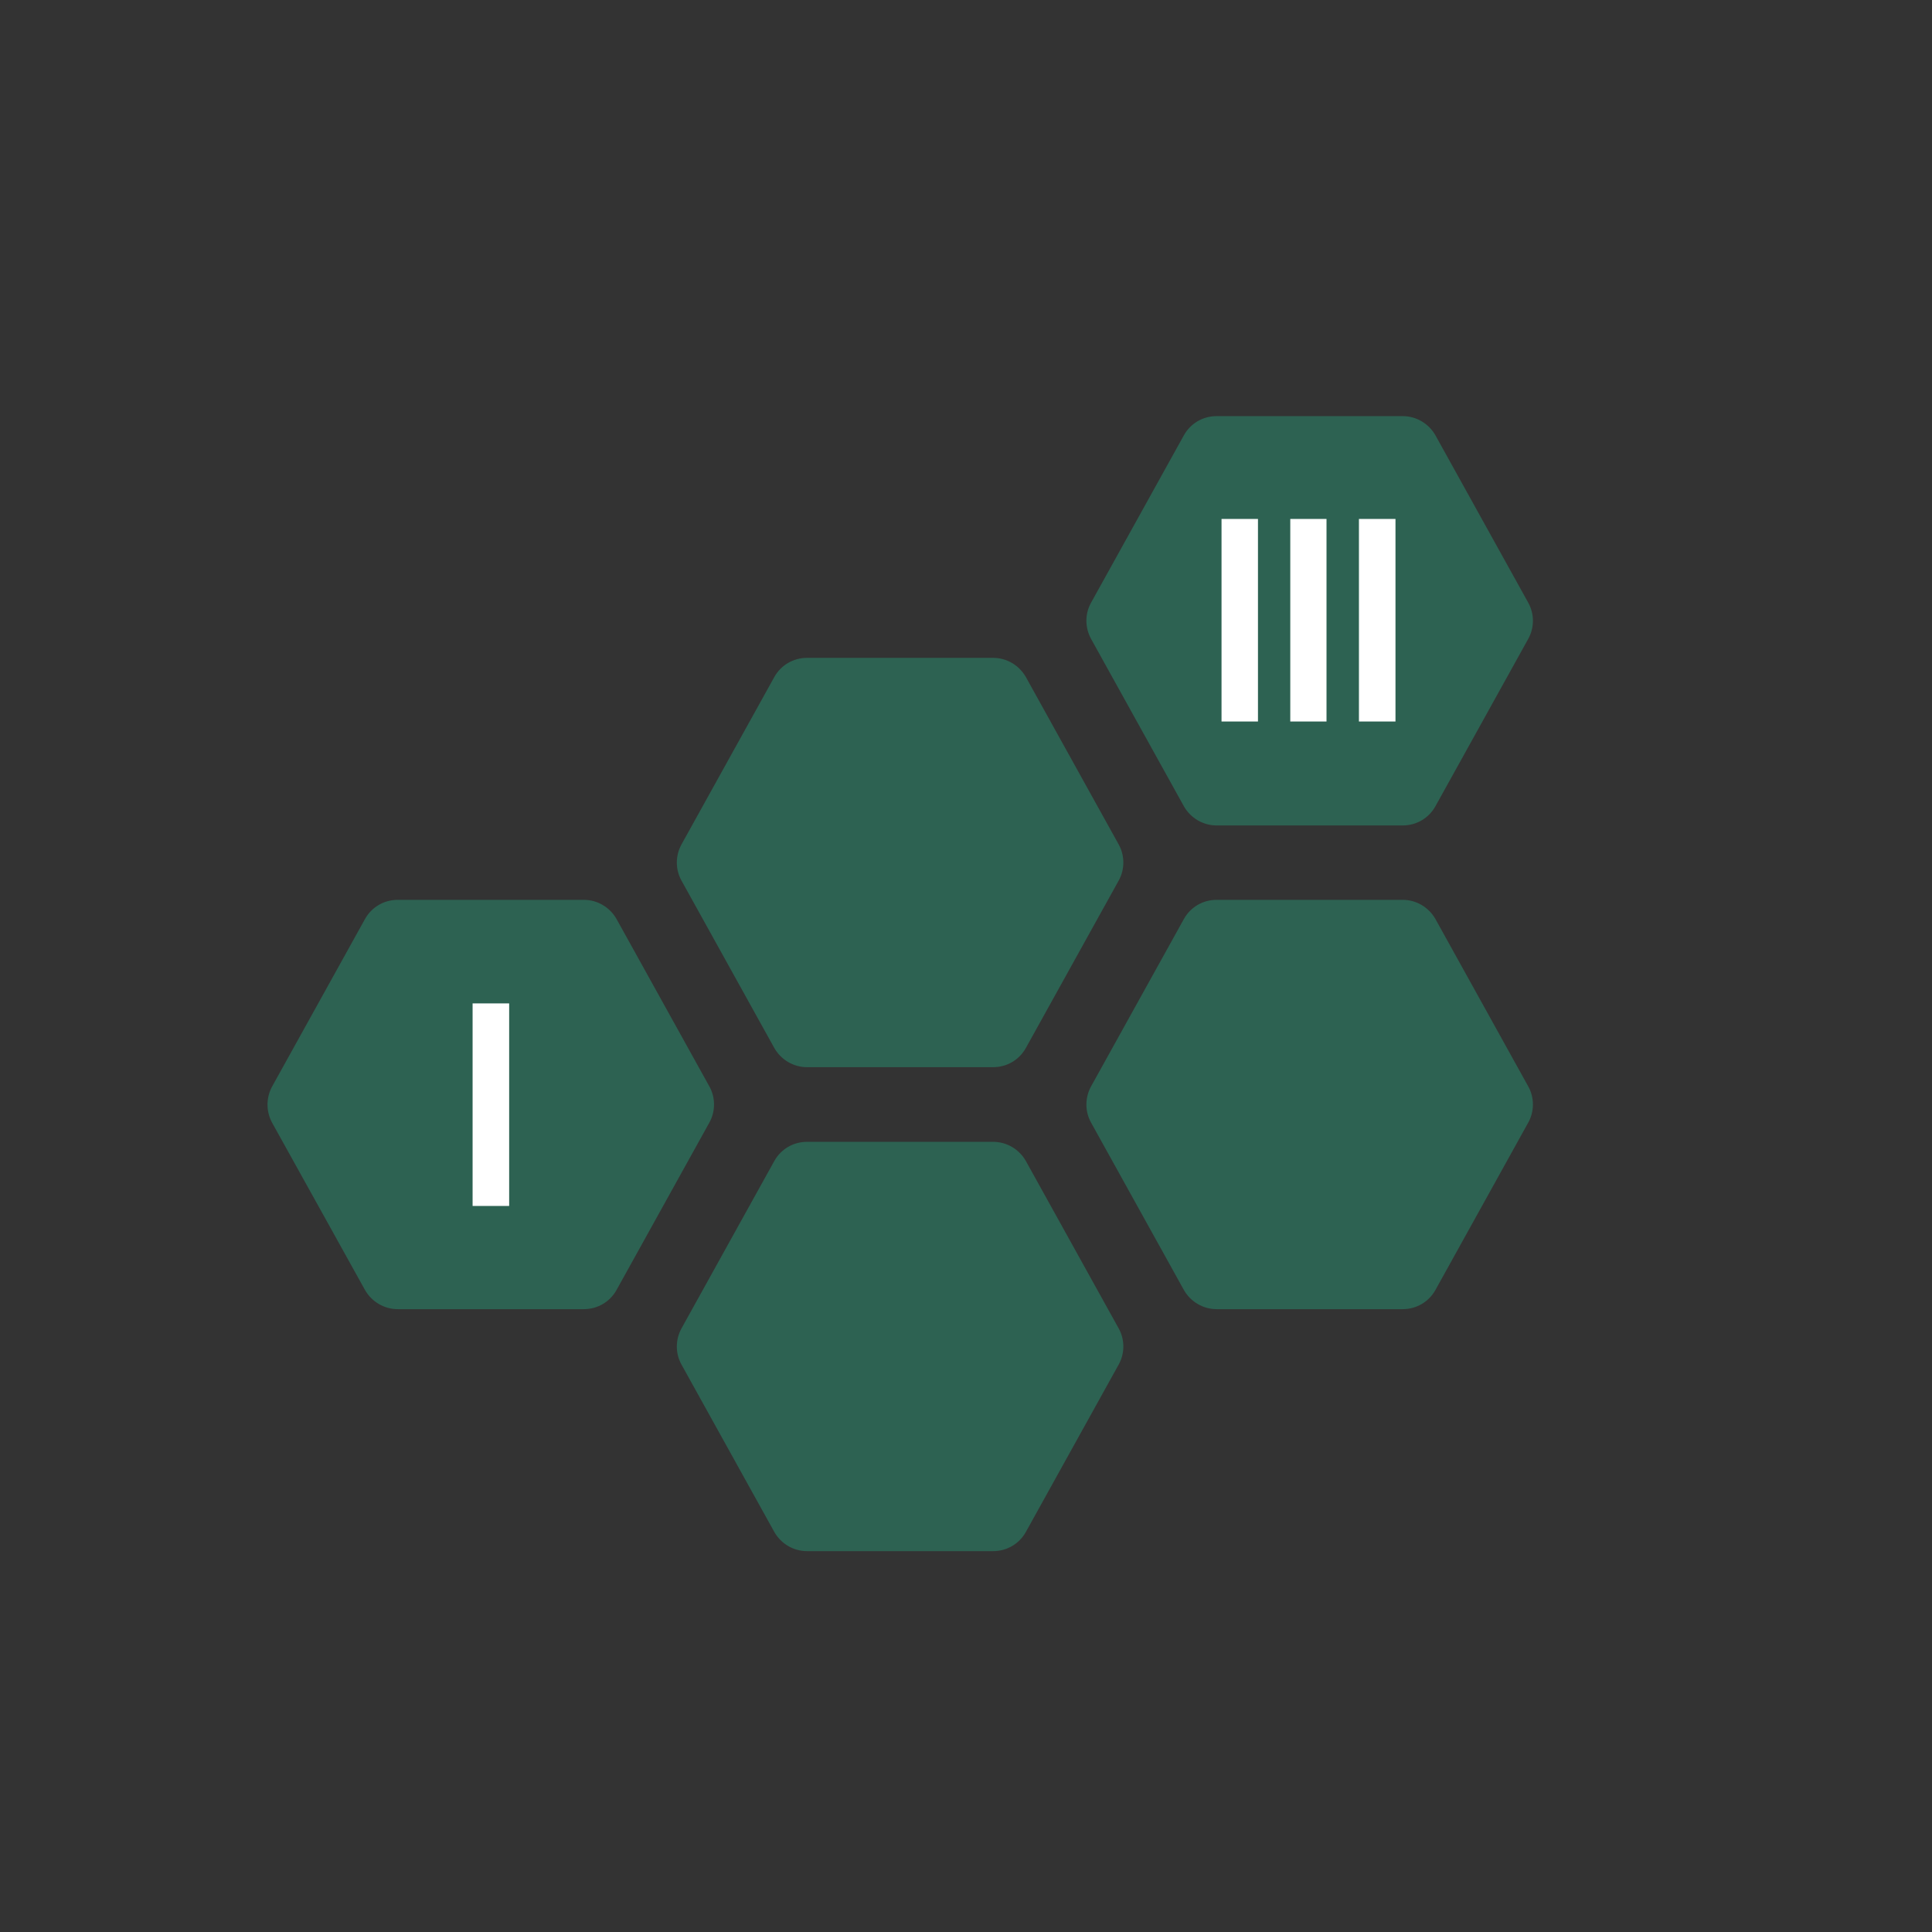 <?xml version="1.0" encoding="utf-8"?>
<svg xmlns="http://www.w3.org/2000/svg" width="130" height="130" viewBox="0 0 130 130" fill="none">
<rect x="0" y="0" width="130" height="130" fill="#333333" stroke="none"/>
<path fill-rule="evenodd" clip-rule="evenodd" d="M73.413 73.105L79.666 61.829C80.115 61.031 80.947 60.548 81.862 60.548H94.385C95.3 60.548 96.132 61.047 96.581 61.829L102.834 73.105C103.25 73.854 103.25 74.785 102.834 75.533L96.581 86.81C96.132 87.608 95.3 88.09 94.385 88.09H81.862C80.947 88.09 80.115 87.591 79.666 86.81L73.413 75.533C72.997 74.785 72.997 73.87 73.413 73.105ZM73.413 40.557L79.666 29.281C80.115 28.482 80.947 28 81.862 28H94.385C95.3 28 96.132 28.499 96.581 29.281L102.834 40.557C103.25 41.305 103.25 42.237 102.834 42.985L96.581 54.261C96.132 55.06 95.3 55.542 94.385 55.542H81.862C80.947 55.542 80.115 55.043 79.666 54.261L73.413 42.985C72.997 42.22 72.997 41.305 73.413 40.557ZM18.312 73.105L24.565 61.829C25.014 61.031 25.846 60.548 26.761 60.548H39.284C40.199 60.548 41.031 61.047 41.48 61.829L47.733 73.105C48.149 73.854 48.149 74.785 47.733 75.533L41.48 86.81C41.031 87.608 40.199 88.09 39.284 88.09H26.761C25.846 88.09 25.014 87.591 24.565 86.81L18.312 75.55C17.896 74.785 17.896 73.87 18.312 73.105ZM45.854 89.388L52.107 78.111C52.556 77.313 53.388 76.831 54.303 76.831H66.826C67.741 76.831 68.573 77.33 69.022 78.111L75.275 89.388C75.691 90.136 75.691 91.067 75.275 91.816L69.022 103.092C68.573 103.89 67.741 104.373 66.826 104.373H54.303C53.388 104.373 52.556 103.874 52.107 103.092L45.854 91.816C45.438 91.067 45.438 90.153 45.854 89.388ZM45.854 56.823L52.107 45.546C52.556 44.748 53.388 44.266 54.303 44.266H66.826C67.741 44.266 68.573 44.765 69.022 45.546L75.275 56.823C75.691 57.571 75.691 58.502 75.275 59.251L69.022 70.527C68.573 71.326 67.741 71.808 66.826 71.808H54.303C53.388 71.808 52.556 71.309 52.107 70.527L45.854 59.251C45.438 58.502 45.438 57.588 45.854 56.823Z" fill="#2D6252"/>
<path d="M31.8 81.146V67.517H34.26V81.146H31.8Z" fill="white"/>
<path d="M82.194 48.548V34.919H84.646V48.548H82.194Z" fill="white"/>
<path d="M86.82 48.548V34.919H89.258V48.548H86.82Z" fill="white"/>
<path d="M91.44 48.548V34.919H93.899V48.548H91.44Z" fill="white"/>
</svg>